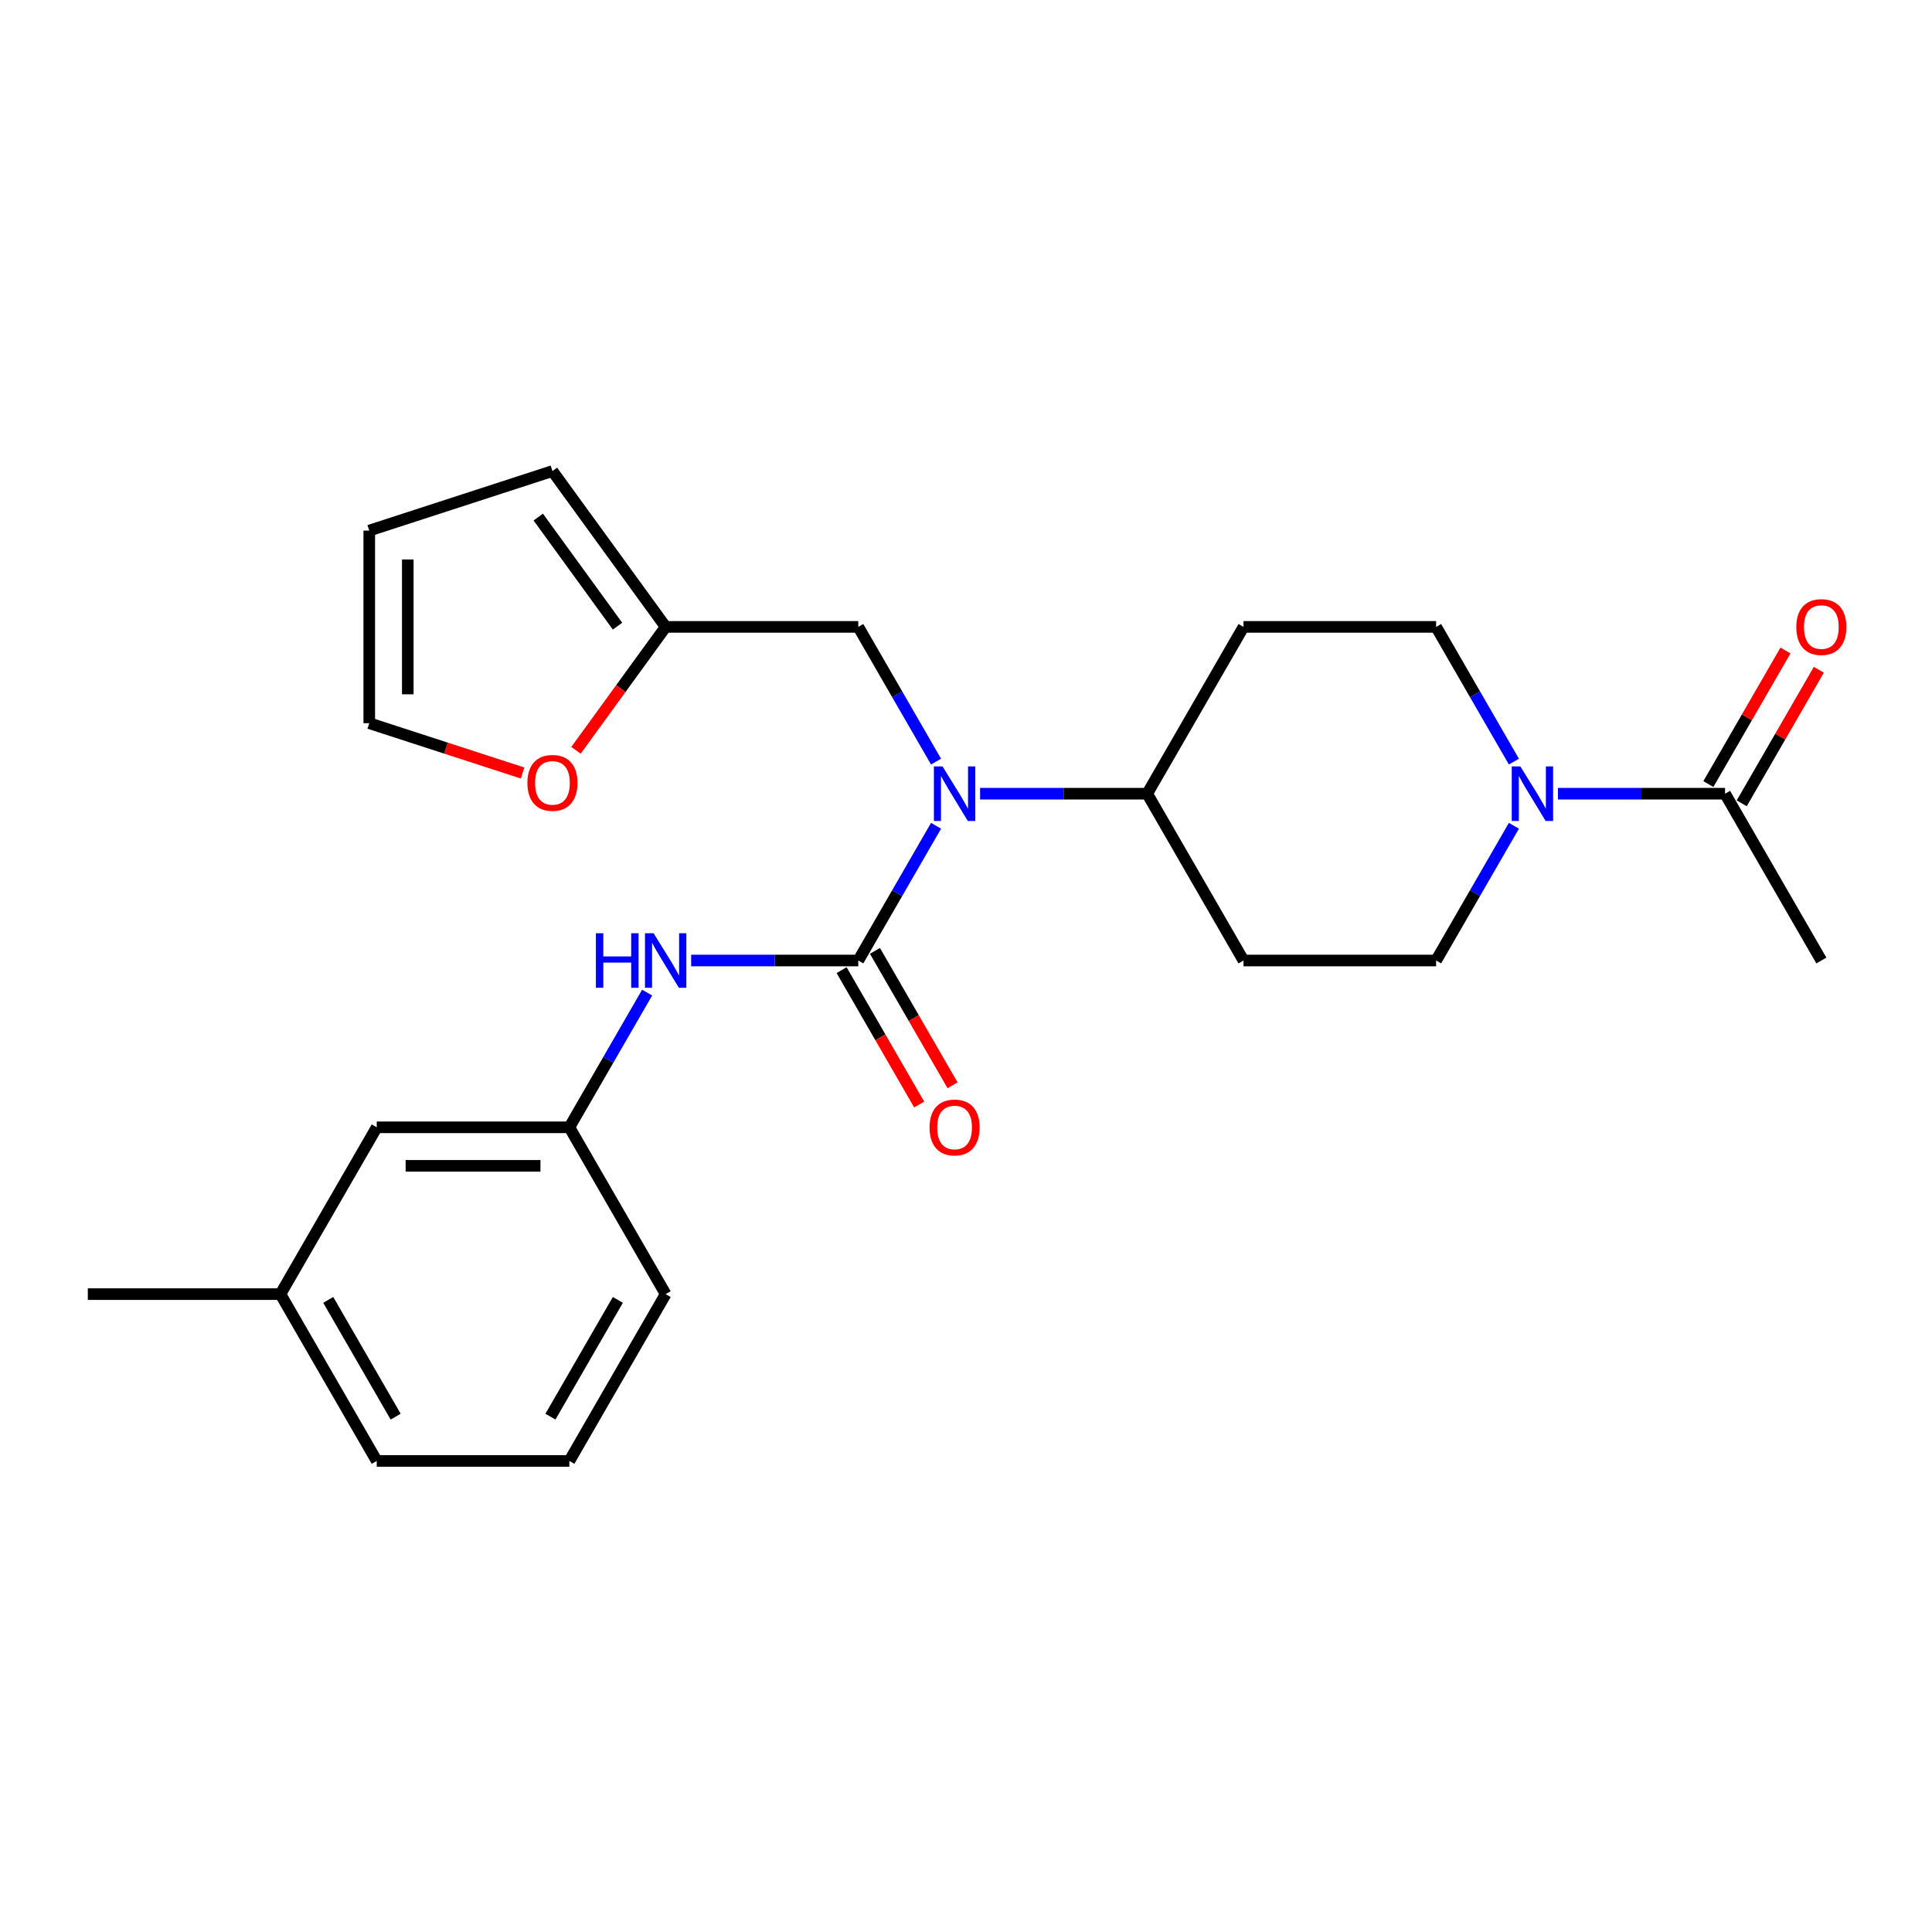<?xml version='1.0' encoding='iso-8859-1'?>
<svg version='1.1' baseProfile='full'
              xmlns='http://www.w3.org/2000/svg'
                      xmlns:rdkit='http://www.rdkit.org/xml'
                      xmlns:xlink='http://www.w3.org/1999/xlink'
                  xml:space='preserve'
width='1000px' height='1000px' viewBox='0 0 1000 1000'>
<!-- END OF HEADER -->
<rect style='opacity:1.0;fill:#FFFFFF;stroke:none' width='1000' height='1000' x='0' y='0'> </rect>
<path class='bond-0' d='M 444.243,497.158 L 464.373,462.293' style='fill:none;fill-rule:evenodd;stroke:#000000;stroke-width:6px;stroke-linecap:butt;stroke-linejoin:miter;stroke-opacity:1' />
<path class='bond-0' d='M 464.373,462.293 L 484.502,427.427' style='fill:none;fill-rule:evenodd;stroke:#0000FF;stroke-width:6px;stroke-linecap:butt;stroke-linejoin:miter;stroke-opacity:1' />
<path class='bond-2' d='M 444.243,497.158 L 400.995,497.158' style='fill:none;fill-rule:evenodd;stroke:#000000;stroke-width:6px;stroke-linecap:butt;stroke-linejoin:miter;stroke-opacity:1' />
<path class='bond-2' d='M 400.995,497.158 L 357.746,497.158' style='fill:none;fill-rule:evenodd;stroke:#0000FF;stroke-width:6px;stroke-linecap:butt;stroke-linejoin:miter;stroke-opacity:1' />
<path class='bond-7' d='M 435.609,502.143 L 455.693,536.929' style='fill:none;fill-rule:evenodd;stroke:#000000;stroke-width:6px;stroke-linecap:butt;stroke-linejoin:miter;stroke-opacity:1' />
<path class='bond-7' d='M 455.693,536.929 L 475.776,571.714' style='fill:none;fill-rule:evenodd;stroke:#FF0000;stroke-width:6px;stroke-linecap:butt;stroke-linejoin:miter;stroke-opacity:1' />
<path class='bond-7' d='M 452.877,492.173 L 472.961,526.959' style='fill:none;fill-rule:evenodd;stroke:#000000;stroke-width:6px;stroke-linecap:butt;stroke-linejoin:miter;stroke-opacity:1' />
<path class='bond-7' d='M 472.961,526.959 L 493.044,561.745' style='fill:none;fill-rule:evenodd;stroke:#FF0000;stroke-width:6px;stroke-linecap:butt;stroke-linejoin:miter;stroke-opacity:1' />
<path class='bond-5' d='M 507.292,410.818 L 550.54,410.818' style='fill:none;fill-rule:evenodd;stroke:#0000FF;stroke-width:6px;stroke-linecap:butt;stroke-linejoin:miter;stroke-opacity:1' />
<path class='bond-5' d='M 550.54,410.818 L 593.789,410.818' style='fill:none;fill-rule:evenodd;stroke:#000000;stroke-width:6px;stroke-linecap:butt;stroke-linejoin:miter;stroke-opacity:1' />
<path class='bond-6' d='M 484.502,394.208 L 464.373,359.343' style='fill:none;fill-rule:evenodd;stroke:#0000FF;stroke-width:6px;stroke-linecap:butt;stroke-linejoin:miter;stroke-opacity:1' />
<path class='bond-6' d='M 464.373,359.343 L 444.243,324.478' style='fill:none;fill-rule:evenodd;stroke:#000000;stroke-width:6px;stroke-linecap:butt;stroke-linejoin:miter;stroke-opacity:1' />
<path class='bond-1' d='M 783.594,427.427 L 763.464,462.293' style='fill:none;fill-rule:evenodd;stroke:#0000FF;stroke-width:6px;stroke-linecap:butt;stroke-linejoin:miter;stroke-opacity:1' />
<path class='bond-1' d='M 763.464,462.293 L 743.335,497.158' style='fill:none;fill-rule:evenodd;stroke:#000000;stroke-width:6px;stroke-linecap:butt;stroke-linejoin:miter;stroke-opacity:1' />
<path class='bond-3' d='M 806.383,410.818 L 849.632,410.818' style='fill:none;fill-rule:evenodd;stroke:#0000FF;stroke-width:6px;stroke-linecap:butt;stroke-linejoin:miter;stroke-opacity:1' />
<path class='bond-3' d='M 849.632,410.818 L 892.881,410.818' style='fill:none;fill-rule:evenodd;stroke:#000000;stroke-width:6px;stroke-linecap:butt;stroke-linejoin:miter;stroke-opacity:1' />
<path class='bond-25' d='M 783.594,394.208 L 763.464,359.343' style='fill:none;fill-rule:evenodd;stroke:#0000FF;stroke-width:6px;stroke-linecap:butt;stroke-linejoin:miter;stroke-opacity:1' />
<path class='bond-25' d='M 763.464,359.343 L 743.335,324.478' style='fill:none;fill-rule:evenodd;stroke:#000000;stroke-width:6px;stroke-linecap:butt;stroke-linejoin:miter;stroke-opacity:1' />
<path class='bond-13' d='M 334.957,513.768 L 314.827,548.633' style='fill:none;fill-rule:evenodd;stroke:#0000FF;stroke-width:6px;stroke-linecap:butt;stroke-linejoin:miter;stroke-opacity:1' />
<path class='bond-13' d='M 314.827,548.633 L 294.698,583.499' style='fill:none;fill-rule:evenodd;stroke:#000000;stroke-width:6px;stroke-linecap:butt;stroke-linejoin:miter;stroke-opacity:1' />
<path class='bond-14' d='M 901.515,415.803 L 921.472,381.236' style='fill:none;fill-rule:evenodd;stroke:#000000;stroke-width:6px;stroke-linecap:butt;stroke-linejoin:miter;stroke-opacity:1' />
<path class='bond-14' d='M 921.472,381.236 L 941.428,346.67' style='fill:none;fill-rule:evenodd;stroke:#FF0000;stroke-width:6px;stroke-linecap:butt;stroke-linejoin:miter;stroke-opacity:1' />
<path class='bond-14' d='M 884.247,405.833 L 904.203,371.267' style='fill:none;fill-rule:evenodd;stroke:#000000;stroke-width:6px;stroke-linecap:butt;stroke-linejoin:miter;stroke-opacity:1' />
<path class='bond-14' d='M 904.203,371.267 L 924.16,336.7' style='fill:none;fill-rule:evenodd;stroke:#FF0000;stroke-width:6px;stroke-linecap:butt;stroke-linejoin:miter;stroke-opacity:1' />
<path class='bond-20' d='M 892.881,410.818 L 942.729,497.158' style='fill:none;fill-rule:evenodd;stroke:#000000;stroke-width:6px;stroke-linecap:butt;stroke-linejoin:miter;stroke-opacity:1' />
<path class='bond-4' d='M 344.546,324.478 L 444.243,324.478' style='fill:none;fill-rule:evenodd;stroke:#000000;stroke-width:6px;stroke-linecap:butt;stroke-linejoin:miter;stroke-opacity:1' />
<path class='bond-8' d='M 344.546,324.478 L 321.338,356.421' style='fill:none;fill-rule:evenodd;stroke:#000000;stroke-width:6px;stroke-linecap:butt;stroke-linejoin:miter;stroke-opacity:1' />
<path class='bond-8' d='M 321.338,356.421 L 298.129,388.365' style='fill:none;fill-rule:evenodd;stroke:#FF0000;stroke-width:6px;stroke-linecap:butt;stroke-linejoin:miter;stroke-opacity:1' />
<path class='bond-15' d='M 344.546,324.478 L 285.946,243.821' style='fill:none;fill-rule:evenodd;stroke:#000000;stroke-width:6px;stroke-linecap:butt;stroke-linejoin:miter;stroke-opacity:1' />
<path class='bond-15' d='M 319.625,324.099 L 278.604,267.64' style='fill:none;fill-rule:evenodd;stroke:#000000;stroke-width:6px;stroke-linecap:butt;stroke-linejoin:miter;stroke-opacity:1' />
<path class='bond-9' d='M 593.789,410.818 L 643.638,324.478' style='fill:none;fill-rule:evenodd;stroke:#000000;stroke-width:6px;stroke-linecap:butt;stroke-linejoin:miter;stroke-opacity:1' />
<path class='bond-10' d='M 593.789,410.818 L 643.638,497.158' style='fill:none;fill-rule:evenodd;stroke:#000000;stroke-width:6px;stroke-linecap:butt;stroke-linejoin:miter;stroke-opacity:1' />
<path class='bond-16' d='M 270.493,400.113 L 230.81,387.22' style='fill:none;fill-rule:evenodd;stroke:#FF0000;stroke-width:6px;stroke-linecap:butt;stroke-linejoin:miter;stroke-opacity:1' />
<path class='bond-16' d='M 230.81,387.22 L 191.128,374.326' style='fill:none;fill-rule:evenodd;stroke:#000000;stroke-width:6px;stroke-linecap:butt;stroke-linejoin:miter;stroke-opacity:1' />
<path class='bond-12' d='M 643.638,324.478 L 743.335,324.478' style='fill:none;fill-rule:evenodd;stroke:#000000;stroke-width:6px;stroke-linecap:butt;stroke-linejoin:miter;stroke-opacity:1' />
<path class='bond-11' d='M 643.638,497.158 L 743.335,497.158' style='fill:none;fill-rule:evenodd;stroke:#000000;stroke-width:6px;stroke-linecap:butt;stroke-linejoin:miter;stroke-opacity:1' />
<path class='bond-18' d='M 294.698,583.499 L 195,583.499' style='fill:none;fill-rule:evenodd;stroke:#000000;stroke-width:6px;stroke-linecap:butt;stroke-linejoin:miter;stroke-opacity:1' />
<path class='bond-18' d='M 279.743,603.438 L 209.955,603.438' style='fill:none;fill-rule:evenodd;stroke:#000000;stroke-width:6px;stroke-linecap:butt;stroke-linejoin:miter;stroke-opacity:1' />
<path class='bond-22' d='M 294.698,583.499 L 344.546,669.839' style='fill:none;fill-rule:evenodd;stroke:#000000;stroke-width:6px;stroke-linecap:butt;stroke-linejoin:miter;stroke-opacity:1' />
<path class='bond-17' d='M 285.946,243.821 L 191.128,274.629' style='fill:none;fill-rule:evenodd;stroke:#000000;stroke-width:6px;stroke-linecap:butt;stroke-linejoin:miter;stroke-opacity:1' />
<path class='bond-27' d='M 191.128,374.326 L 191.128,274.629' style='fill:none;fill-rule:evenodd;stroke:#000000;stroke-width:6px;stroke-linecap:butt;stroke-linejoin:miter;stroke-opacity:1' />
<path class='bond-27' d='M 211.067,359.372 L 211.067,289.584' style='fill:none;fill-rule:evenodd;stroke:#000000;stroke-width:6px;stroke-linecap:butt;stroke-linejoin:miter;stroke-opacity:1' />
<path class='bond-19' d='M 195,583.499 L 145.152,669.839' style='fill:none;fill-rule:evenodd;stroke:#000000;stroke-width:6px;stroke-linecap:butt;stroke-linejoin:miter;stroke-opacity:1' />
<path class='bond-24' d='M 145.152,669.839 L 45.455,669.839' style='fill:none;fill-rule:evenodd;stroke:#000000;stroke-width:6px;stroke-linecap:butt;stroke-linejoin:miter;stroke-opacity:1' />
<path class='bond-26' d='M 145.152,669.839 L 195,756.179' style='fill:none;fill-rule:evenodd;stroke:#000000;stroke-width:6px;stroke-linecap:butt;stroke-linejoin:miter;stroke-opacity:1' />
<path class='bond-26' d='M 169.897,672.82 L 204.791,733.258' style='fill:none;fill-rule:evenodd;stroke:#000000;stroke-width:6px;stroke-linecap:butt;stroke-linejoin:miter;stroke-opacity:1' />
<path class='bond-21' d='M 294.698,756.179 L 344.546,669.839' style='fill:none;fill-rule:evenodd;stroke:#000000;stroke-width:6px;stroke-linecap:butt;stroke-linejoin:miter;stroke-opacity:1' />
<path class='bond-21' d='M 284.907,733.258 L 319.801,672.82' style='fill:none;fill-rule:evenodd;stroke:#000000;stroke-width:6px;stroke-linecap:butt;stroke-linejoin:miter;stroke-opacity:1' />
<path class='bond-23' d='M 294.698,756.179 L 195,756.179' style='fill:none;fill-rule:evenodd;stroke:#000000;stroke-width:6px;stroke-linecap:butt;stroke-linejoin:miter;stroke-opacity:1' />
<path  class='atom-1' d='M 487.851 396.701
L 497.103 411.655
Q 498.02 413.131, 499.495 415.803
Q 500.971 418.475, 501.051 418.634
L 501.051 396.701
L 504.799 396.701
L 504.799 424.935
L 500.931 424.935
L 491.001 408.585
Q 489.845 406.671, 488.609 404.477
Q 487.412 402.284, 487.053 401.606
L 487.053 424.935
L 483.384 424.935
L 483.384 396.701
L 487.851 396.701
' fill='#0000FF'/>
<path  class='atom-2' d='M 786.942 396.701
L 796.194 411.655
Q 797.112 413.131, 798.587 415.803
Q 800.063 418.475, 800.142 418.634
L 800.142 396.701
L 803.891 396.701
L 803.891 424.935
L 800.023 424.935
L 790.093 408.585
Q 788.936 406.671, 787.7 404.477
Q 786.504 402.284, 786.145 401.606
L 786.145 424.935
L 782.476 424.935
L 782.476 396.701
L 786.942 396.701
' fill='#0000FF'/>
<path  class='atom-3' d='M 308.436 483.041
L 312.264 483.041
L 312.264 495.045
L 326.7 495.045
L 326.7 483.041
L 330.529 483.041
L 330.529 511.275
L 326.7 511.275
L 326.7 498.235
L 312.264 498.235
L 312.264 511.275
L 308.436 511.275
L 308.436 483.041
' fill='#0000FF'/>
<path  class='atom-3' d='M 338.305 483.041
L 347.557 497.996
Q 348.474 499.471, 349.95 502.143
Q 351.425 504.815, 351.505 504.974
L 351.505 483.041
L 355.254 483.041
L 355.254 511.275
L 351.385 511.275
L 341.455 494.925
Q 340.299 493.011, 339.063 490.817
Q 337.866 488.624, 337.507 487.946
L 337.507 511.275
L 333.839 511.275
L 333.839 483.041
L 338.305 483.041
' fill='#0000FF'/>
<path  class='atom-8' d='M 481.131 583.578
Q 481.131 576.799, 484.481 573.01
Q 487.831 569.222, 494.092 569.222
Q 500.353 569.222, 503.703 573.01
Q 507.053 576.799, 507.053 583.578
Q 507.053 590.437, 503.663 594.346
Q 500.273 598.214, 494.092 598.214
Q 487.871 598.214, 484.481 594.346
Q 481.131 590.477, 481.131 583.578
M 494.092 595.024
Q 498.399 595.024, 500.712 592.152
Q 503.065 589.241, 503.065 583.578
Q 503.065 578.035, 500.712 575.244
Q 498.399 572.412, 494.092 572.412
Q 489.785 572.412, 487.432 575.204
Q 485.119 577.995, 485.119 583.578
Q 485.119 589.281, 487.432 592.152
Q 489.785 595.024, 494.092 595.024
' fill='#FF0000'/>
<path  class='atom-9' d='M 272.985 405.214
Q 272.985 398.435, 276.335 394.646
Q 279.685 390.858, 285.946 390.858
Q 292.207 390.858, 295.556 394.646
Q 298.906 398.435, 298.906 405.214
Q 298.906 412.073, 295.517 415.981
Q 292.127 419.85, 285.946 419.85
Q 279.724 419.85, 276.335 415.981
Q 272.985 412.113, 272.985 405.214
M 285.946 416.659
Q 290.252 416.659, 292.565 413.788
Q 294.918 410.877, 294.918 405.214
Q 294.918 399.671, 292.565 396.879
Q 290.252 394.048, 285.946 394.048
Q 281.639 394.048, 279.286 396.84
Q 276.973 399.631, 276.973 405.214
Q 276.973 410.917, 279.286 413.788
Q 281.639 416.659, 285.946 416.659
' fill='#FF0000'/>
<path  class='atom-15' d='M 929.769 324.557
Q 929.769 317.778, 933.118 313.989
Q 936.468 310.201, 942.729 310.201
Q 948.99 310.201, 952.34 313.989
Q 955.69 317.778, 955.69 324.557
Q 955.69 331.417, 952.3 335.325
Q 948.91 339.193, 942.729 339.193
Q 936.508 339.193, 933.118 335.325
Q 929.769 331.456, 929.769 324.557
M 942.729 336.003
Q 947.036 336.003, 949.349 333.131
Q 951.702 330.22, 951.702 324.557
Q 951.702 319.014, 949.349 316.223
Q 947.036 313.391, 942.729 313.391
Q 938.422 313.391, 936.069 316.183
Q 933.756 318.974, 933.756 324.557
Q 933.756 330.26, 936.069 333.131
Q 938.422 336.003, 942.729 336.003
' fill='#FF0000'/>
</svg>
